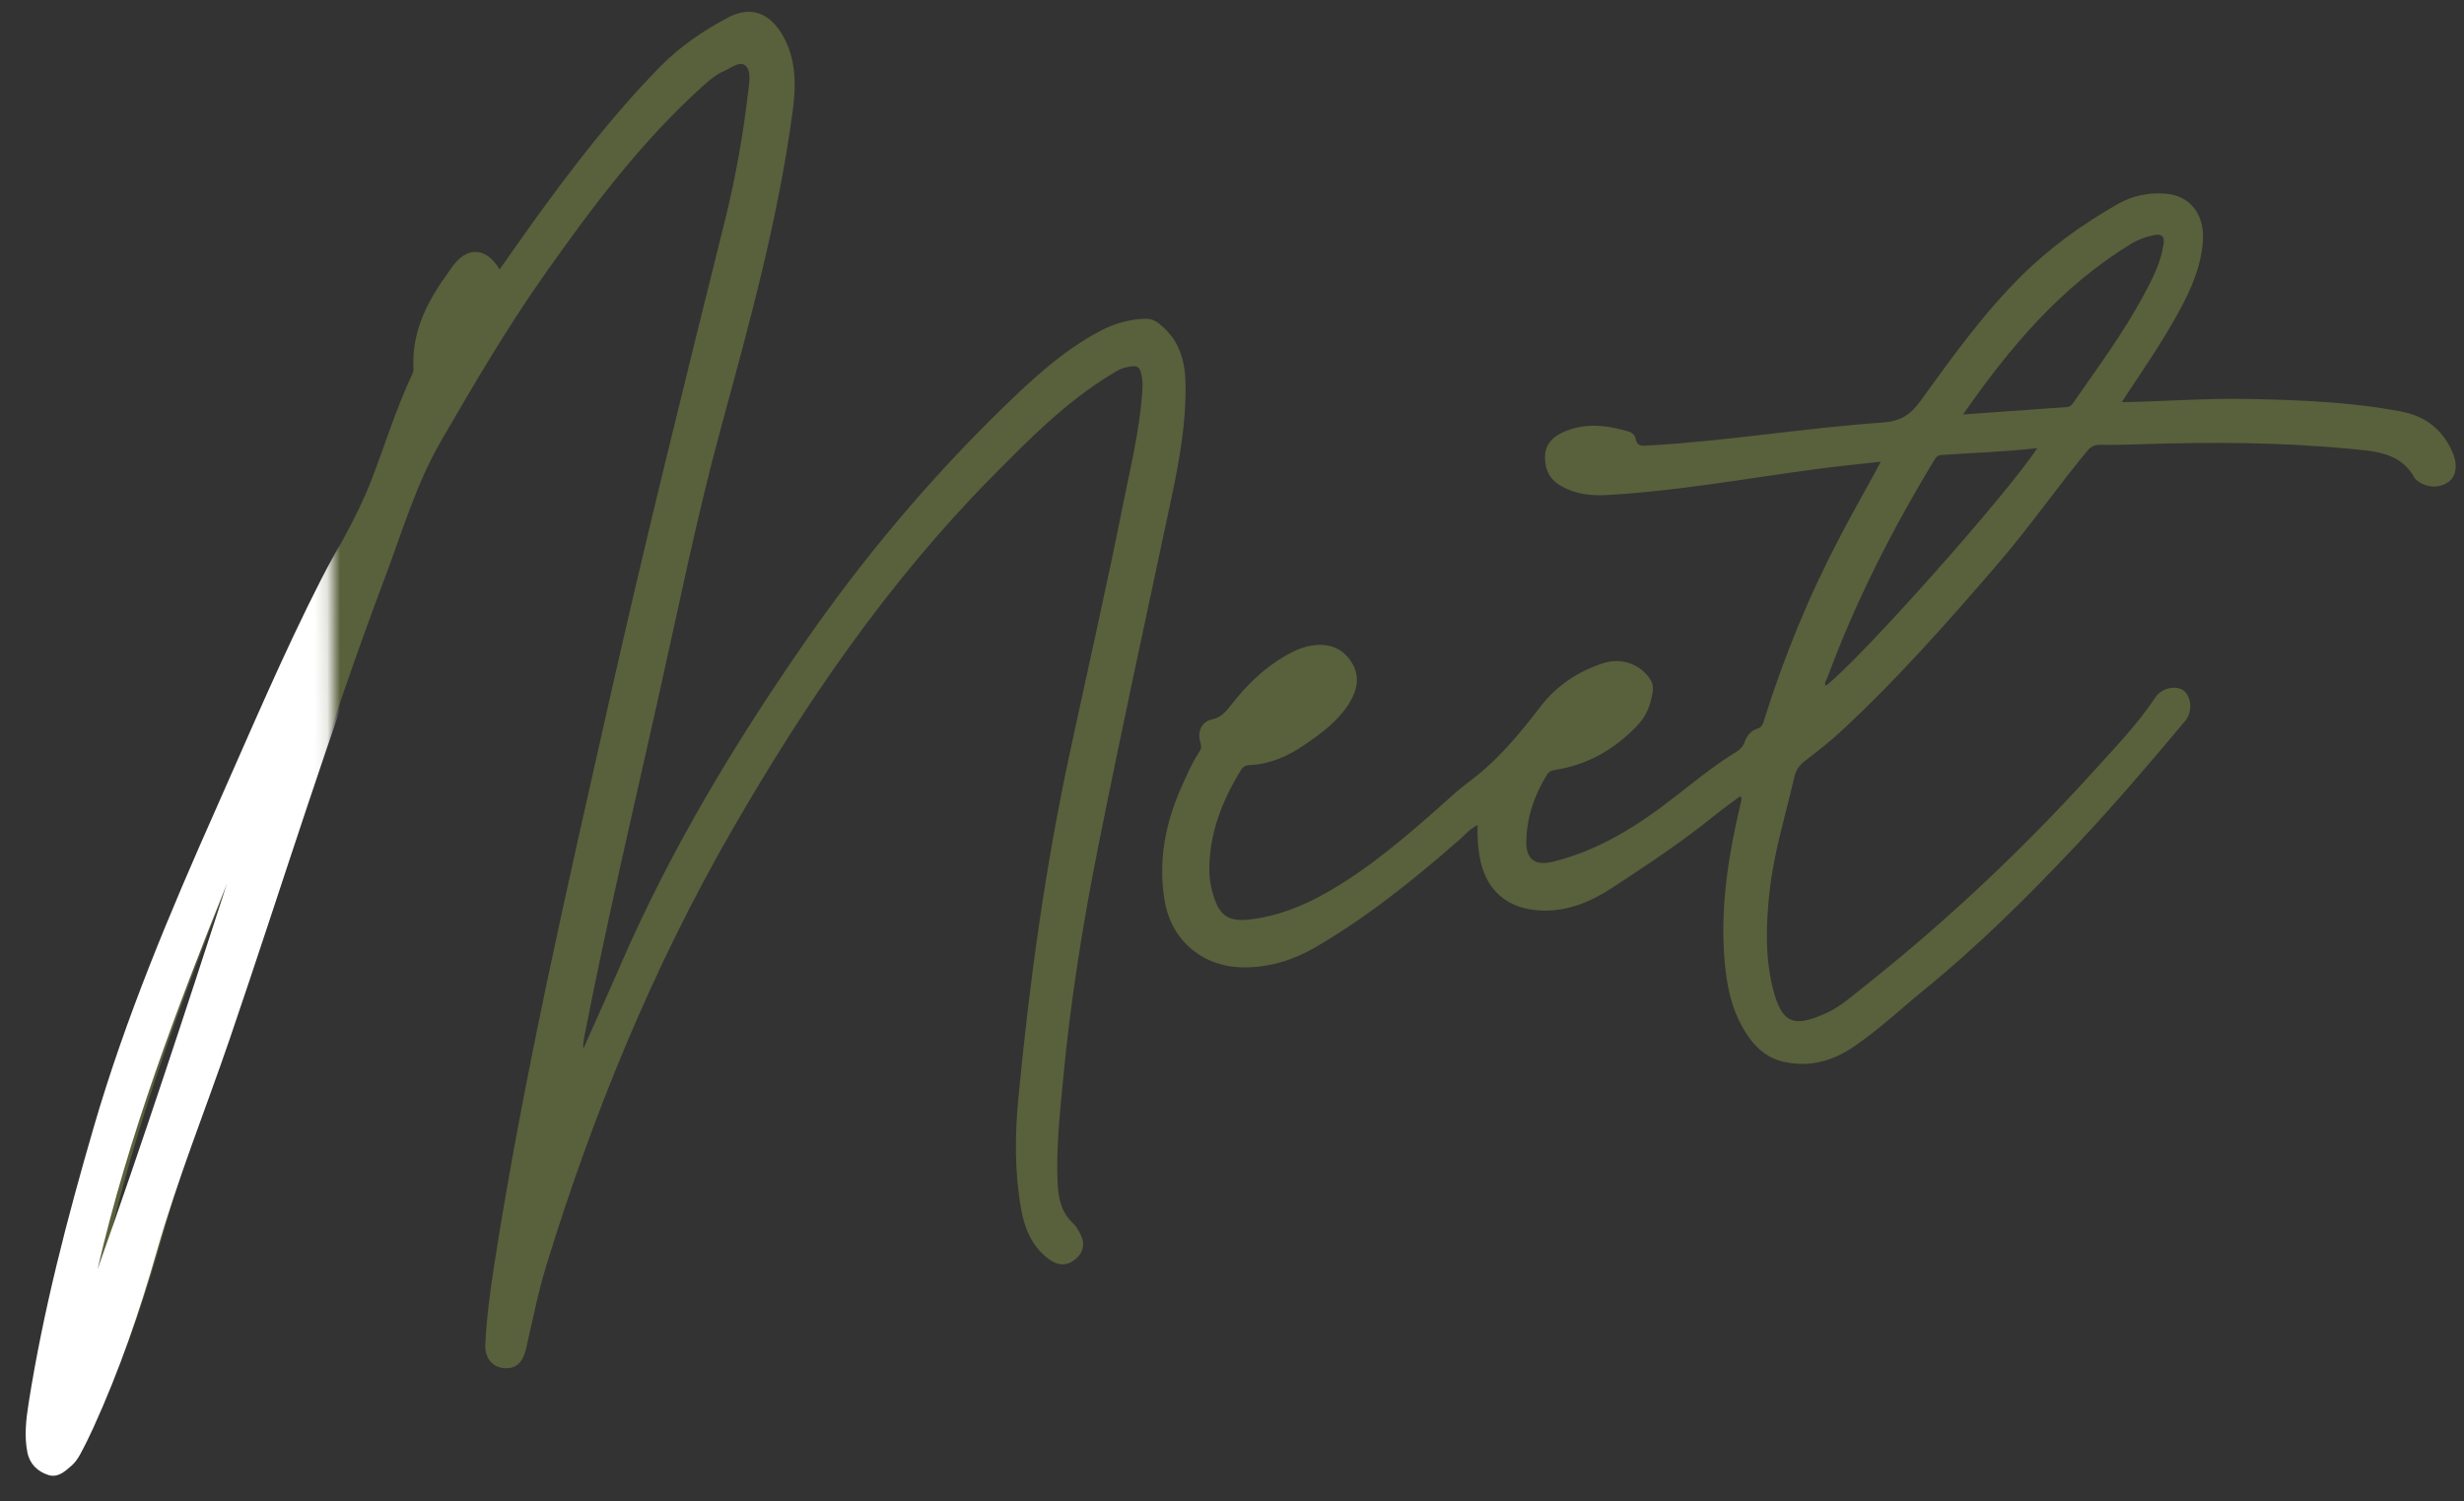 <svg xmlns="http://www.w3.org/2000/svg" width="192" height="117" viewBox="0 0 192 117" fill="none"><rect x="0" y="0" width="192" height="117" fill="#333333" stroke="none"/><path d="M90.394 25.279C89.977 24.942 89.653 24.817 89.187 24.836C87.961 24.89 86.829 25.209 85.73 25.789C82.812 27.331 80.427 29.553 78.1 31.817C72.319 37.446 67.164 43.605 62.569 50.252C57.106 58.154 52.184 66.35 48.358 75.184C47.408 77.378 46.418 79.552 45.444 81.737C45.431 81.361 45.489 80.997 45.559 80.638C47.275 71.872 49.327 63.178 51.279 54.463C52.868 47.375 54.297 40.247 56.207 33.235C58.422 25.103 60.662 16.98 61.776 8.599C62.042 6.595 62.036 4.595 60.998 2.773C60.072 1.146 58.619 0.348 56.7 1.38C54.775 2.412 52.989 3.617 51.455 5.18C47.807 8.899 44.636 13.012 41.593 17.229C40.698 18.47 39.826 19.727 38.93 20.996C37.868 19.208 36.339 19.18 35.177 20.877C35.092 21.002 35.007 21.126 34.916 21.251C33.285 23.494 32.05 25.877 32.223 28.773C32.229 28.891 32.183 29.025 32.132 29.137C30.852 31.857 29.98 34.735 28.893 37.531C27.819 40.293 26.254 42.803 24.931 45.438C22.089 51.096 19.661 56.943 17.125 62.741C13.687 70.597 10.402 78.514 8.039 86.779C6.08 93.618 4.313 100.506 3.22 107.546C3.032 108.76 2.887 110.008 3.129 111.243C3.299 112.117 3.886 112.691 4.688 112.949C5.39 113.174 5.926 112.667 6.41 112.236C6.667 112.008 6.873 111.698 7.04 111.392C7.385 110.748 7.703 110.089 8.002 109.422C9.951 105.09 11.459 100.6 12.742 96.032C14.259 90.638 16.332 85.429 18.118 80.126C22.041 68.466 25.591 56.676 29.94 45.159C31.321 41.507 32.425 37.71 34.387 34.328C36.929 29.948 39.487 25.57 42.414 21.421C46.131 16.148 49.984 11.009 54.802 6.674C55.314 6.216 55.838 5.782 56.467 5.511C56.988 5.29 57.62 4.752 58.056 5.092C58.522 5.46 58.404 6.258 58.332 6.886C57.926 10.374 57.327 13.829 56.476 17.238C53.389 29.623 50.314 42.011 47.505 54.469C44.194 69.164 40.797 83.841 38.485 98.74C38.176 100.734 37.913 102.74 37.816 104.756C37.765 105.852 38.388 106.55 39.293 106.611C40.228 106.674 40.749 106.168 41 105.075C41.497 102.913 41.923 100.725 42.574 98.609C46.209 86.779 50.877 75.387 57.063 64.653C62.766 54.76 69.183 45.389 77.225 37.233C80.131 34.288 83.03 31.326 86.611 29.161C86.98 28.937 87.34 28.706 87.764 28.618C88.7 28.424 88.842 28.533 88.996 29.492C89.057 29.872 89.029 30.245 89.002 30.625C88.787 33.608 88.067 36.504 87.486 39.422C86.199 45.881 84.728 52.298 83.348 58.737C81.444 67.604 80.209 76.58 79.35 85.605C79.077 88.467 79.059 91.369 79.568 94.223C79.837 95.731 80.406 97.122 81.701 98.099C82.437 98.651 83.139 98.682 83.826 98.099C84.462 97.559 84.574 96.845 84.126 96.056C83.99 95.816 83.86 95.549 83.66 95.37C82.64 94.466 82.452 93.248 82.404 92.001C82.304 89.317 82.6 86.655 82.852 83.987C83.418 77.998 84.365 72.06 85.537 66.171C87.359 57.016 89.35 47.894 91.29 38.76C91.905 35.864 92.425 32.962 92.383 29.987C92.356 28.163 91.932 26.52 90.394 25.282V25.279ZM8.323 97.477C10.602 87.462 14.165 77.906 17.918 68.417C14.816 78.146 11.674 87.863 8.323 97.477Z" fill="#59603C"></path><path d="M191.146 35.333C190.383 33.52 189.048 32.44 187.111 32.069C183.207 31.326 179.257 31.174 175.301 31.089C172.023 31.019 168.751 31.274 165.331 31.341C165.542 31.013 165.676 30.803 165.812 30.6C167.183 28.545 168.572 26.499 169.762 24.326C170.715 22.583 171.508 20.804 171.653 18.789C171.802 16.715 170.655 15.234 168.742 15.091C167.425 14.991 166.169 15.246 165.025 15.896C162.277 17.459 159.725 19.296 157.473 21.536C154.507 24.486 152.082 27.877 149.643 31.25C148.877 32.309 148.105 32.825 146.734 32.922C140.629 33.344 134.578 34.373 128.461 34.713C127.974 34.741 127.571 34.826 127.45 34.179C127.405 33.948 127.205 33.718 126.951 33.642C125.201 33.117 123.452 32.904 121.724 33.715C120.912 34.094 120.392 34.683 120.389 35.645C120.389 36.644 120.785 37.388 121.66 37.882C122.777 38.514 123.96 38.644 125.229 38.575C130.698 38.268 136.08 37.284 141.495 36.559C143.138 36.337 144.788 36.176 146.555 35.976C146.365 36.334 146.241 36.574 146.11 36.811C145.214 38.447 144.297 40.071 143.429 41.722C140.989 46.352 139.004 51.172 137.445 56.169C137.36 56.439 137.281 56.679 136.96 56.773C136.437 56.928 136.119 57.328 135.946 57.82C135.819 58.181 135.58 58.418 135.278 58.603C133.549 59.653 131.993 60.941 130.398 62.179C127.556 64.389 124.542 66.289 120.988 67.154C119.632 67.485 118.909 66.972 118.933 65.591C118.963 63.706 119.55 61.976 120.543 60.376C120.688 60.142 120.864 60.045 121.145 60.002C123.682 59.617 125.786 58.406 127.553 56.572C128.125 55.977 128.504 55.261 128.673 54.456C128.77 53.998 128.915 53.506 128.658 53.054C127.925 51.779 126.364 51.209 124.944 51.673C122.977 52.313 121.3 53.412 120.041 55.058C118.367 57.246 116.617 59.344 114.378 60.989C113.588 61.569 112.873 62.258 112.138 62.907C109.395 65.336 106.614 67.707 103.418 69.531C101.52 70.615 99.525 71.413 97.331 71.656C95.814 71.823 95.106 71.407 94.619 69.996C94.371 69.273 94.234 68.532 94.234 67.767C94.234 64.917 95.236 62.392 96.698 60.005C96.865 59.732 97.089 59.632 97.382 59.62C98.971 59.55 100.348 58.928 101.644 58.048C103.009 57.119 104.329 56.144 105.194 54.702C105.785 53.719 105.972 52.653 105.324 51.618C104.677 50.586 103.711 50.158 102.488 50.27C101.638 50.349 100.89 50.68 100.164 51.099C98.478 52.074 97.113 53.406 95.932 54.936C95.533 55.452 95.142 55.911 94.428 56.065C93.647 56.235 93.29 56.991 93.517 57.79C93.599 58.075 93.653 58.294 93.472 58.561C92.906 59.401 92.509 60.333 92.094 61.253C90.799 64.125 90.218 67.115 90.763 70.254C91.304 73.356 93.786 75.375 96.934 75.384C98.932 75.39 100.763 74.819 102.47 73.832C106.547 71.471 110.192 68.523 113.73 65.43C114.169 65.048 114.541 64.574 115.14 64.298C115.11 65.13 115.155 65.885 115.273 66.635C115.706 69.379 117.462 70.891 120.231 70.958C122.265 71.006 124.03 70.226 125.664 69.158C128.364 67.391 131.055 65.609 133.567 63.575C134.23 63.038 134.929 62.549 135.617 62.033C135.756 62.27 135.671 62.434 135.632 62.601C134.727 66.45 134.085 70.326 134.342 74.303C134.472 76.337 134.787 78.322 135.822 80.122C136.564 81.412 137.529 82.438 139.055 82.757C140.989 83.164 142.742 82.706 144.367 81.619C146.365 80.283 148.105 78.623 149.961 77.111C154.153 73.699 157.988 69.892 161.695 65.961C164.674 62.804 167.489 59.505 170.273 56.178C170.845 55.495 170.791 54.35 170.179 53.834C169.623 53.367 168.454 53.594 167.973 54.317C166.568 56.43 164.813 58.248 163.121 60.115C157.603 66.207 151.637 71.823 145.196 76.929C144.267 77.663 143.371 78.468 142.288 78.957C139.8 80.08 138.834 79.8 138.141 77.014C137.523 74.525 137.611 71.938 137.899 69.394C138.238 66.377 139.146 63.472 139.827 60.525C139.954 59.969 140.241 59.602 140.686 59.262C141.628 58.545 142.566 57.811 143.435 57.006C147.851 52.921 151.822 48.416 155.739 43.862C158.16 41.051 160.276 37.998 162.64 35.141C162.927 34.792 163.218 34.656 163.663 34.662C164.695 34.677 165.73 34.656 166.762 34.619C172.207 34.44 177.653 34.449 183.08 34.974C185.014 35.163 187.066 35.22 188.177 37.29C188.189 37.312 188.21 37.327 188.228 37.345C188.949 38.016 190.032 38.104 190.801 37.548C191.385 37.127 191.521 36.234 191.143 35.333H191.146ZM142.272 53.443C142.115 53.203 142.318 53.012 142.384 52.83C144.564 46.922 147.403 41.337 150.66 35.961C150.802 35.724 150.914 35.481 151.256 35.457C153.711 35.281 156.171 35.223 158.747 34.92C156.302 38.638 145 51.321 142.272 53.443ZM161.583 31.35C161.45 31.544 161.308 31.702 161.051 31.72C158.423 31.905 155.799 32.094 152.966 32.297C156.656 26.988 160.639 22.319 166.015 19.026C166.581 18.679 167.183 18.455 167.831 18.324C168.412 18.209 168.684 18.367 168.59 19.016C168.379 20.495 167.691 21.794 167.001 23.072C165.433 25.983 163.46 28.636 161.58 31.35H161.583Z" fill="#59603C"></path><mask id="mask0_2766_1577" style="mask-type:alpha" maskUnits="userSpaceOnUse" x="0" y="31" width="27" height="86"><rect y="31.123" width="25.754" height="85.768" transform="rotate(-0.274 0 31.123)" fill="white"></rect></mask><g mask="url(#mask0_2766_1577)"><path d="M93.906 24.212C93.467 23.863 93.126 23.734 92.636 23.753C91.347 23.809 90.156 24.139 89.001 24.739C85.932 26.335 83.424 28.635 80.976 30.979C74.897 36.803 69.476 43.177 64.644 50.057C58.898 58.235 53.722 66.717 49.699 75.859C48.7 78.13 47.659 80.379 46.634 82.641C46.621 82.252 46.681 81.875 46.755 81.504C48.559 72.431 50.718 63.434 52.771 54.415C54.442 47.079 55.944 39.703 57.953 32.446C60.283 24.029 62.638 15.623 63.81 6.949C64.09 4.875 64.084 2.805 62.992 0.92C62.018 -0.764 60.49 -1.59 58.472 -0.522C56.447 0.546 54.569 1.793 52.955 3.411C49.12 7.26 45.784 11.517 42.585 15.88C41.643 17.165 40.726 18.466 39.784 19.779C38.666 17.928 37.059 17.9 35.837 19.656C35.747 19.785 35.658 19.914 35.563 20.043C33.847 22.364 32.548 24.831 32.73 27.828C32.736 27.95 32.688 28.088 32.634 28.204C31.288 31.019 30.371 33.998 29.228 36.891C28.098 39.75 26.453 42.348 25.062 45.075C22.073 50.931 19.52 56.981 16.852 62.982C13.236 71.112 9.783 79.305 7.297 87.86C5.237 94.938 3.378 102.066 2.229 109.351C2.032 110.608 1.879 111.899 2.134 113.177C2.312 114.082 2.93 114.676 3.773 114.943C4.512 115.175 5.075 114.651 5.584 114.205C5.855 113.969 6.071 113.649 6.246 113.331C6.609 112.665 6.943 111.984 7.259 111.292C9.308 106.809 10.894 102.163 12.243 97.435C13.838 91.853 16.018 86.462 17.896 80.973C22.022 68.907 25.756 56.705 30.33 44.786C31.781 41.006 32.943 37.076 35.006 33.577C37.68 29.043 40.369 24.513 43.447 20.219C47.356 14.762 51.408 9.443 56.476 4.957C57.014 4.483 57.565 4.033 58.227 3.754C58.774 3.524 59.439 2.968 59.898 3.32C60.388 3.7 60.264 4.527 60.187 5.177C59.761 8.787 59.131 12.362 58.236 15.89C54.989 28.707 51.755 41.528 48.801 54.421C45.319 69.629 41.748 84.819 39.316 100.237C38.991 102.301 38.714 104.378 38.612 106.464C38.558 107.598 39.214 108.321 40.166 108.383C41.149 108.449 41.697 107.925 41.961 106.794C42.483 104.557 42.932 102.292 43.616 100.102C47.439 87.86 52.347 76.069 58.854 64.961C64.851 54.722 71.599 45.024 80.056 36.583C83.112 33.536 86.162 30.47 89.927 28.23C90.316 27.997 90.694 27.758 91.14 27.667C92.124 27.466 92.273 27.579 92.436 28.572C92.499 28.965 92.471 29.351 92.442 29.744C92.216 32.832 91.458 35.829 90.847 38.848C89.494 45.533 87.947 52.175 86.496 58.838C84.494 68.014 83.195 77.304 82.291 86.644C82.004 89.606 81.985 92.61 82.52 95.563C82.803 97.124 83.402 98.563 84.764 99.575C85.538 100.146 86.276 100.178 86.999 99.575C87.667 99.015 87.785 98.277 87.314 97.46C87.171 97.212 87.034 96.936 86.824 96.75C85.751 95.814 85.554 94.554 85.503 93.263C85.398 90.486 85.71 87.731 85.974 84.969C86.569 78.771 87.565 72.626 88.797 66.532C90.713 57.057 92.808 47.616 94.848 38.163C95.495 35.166 96.042 32.163 95.998 29.084C95.969 27.196 95.523 25.497 93.906 24.215V24.212ZM7.596 98.93C9.993 88.567 13.739 78.677 17.686 68.856C14.424 78.925 11.12 88.981 7.596 98.93Z" fill="white"></path></g></svg>
